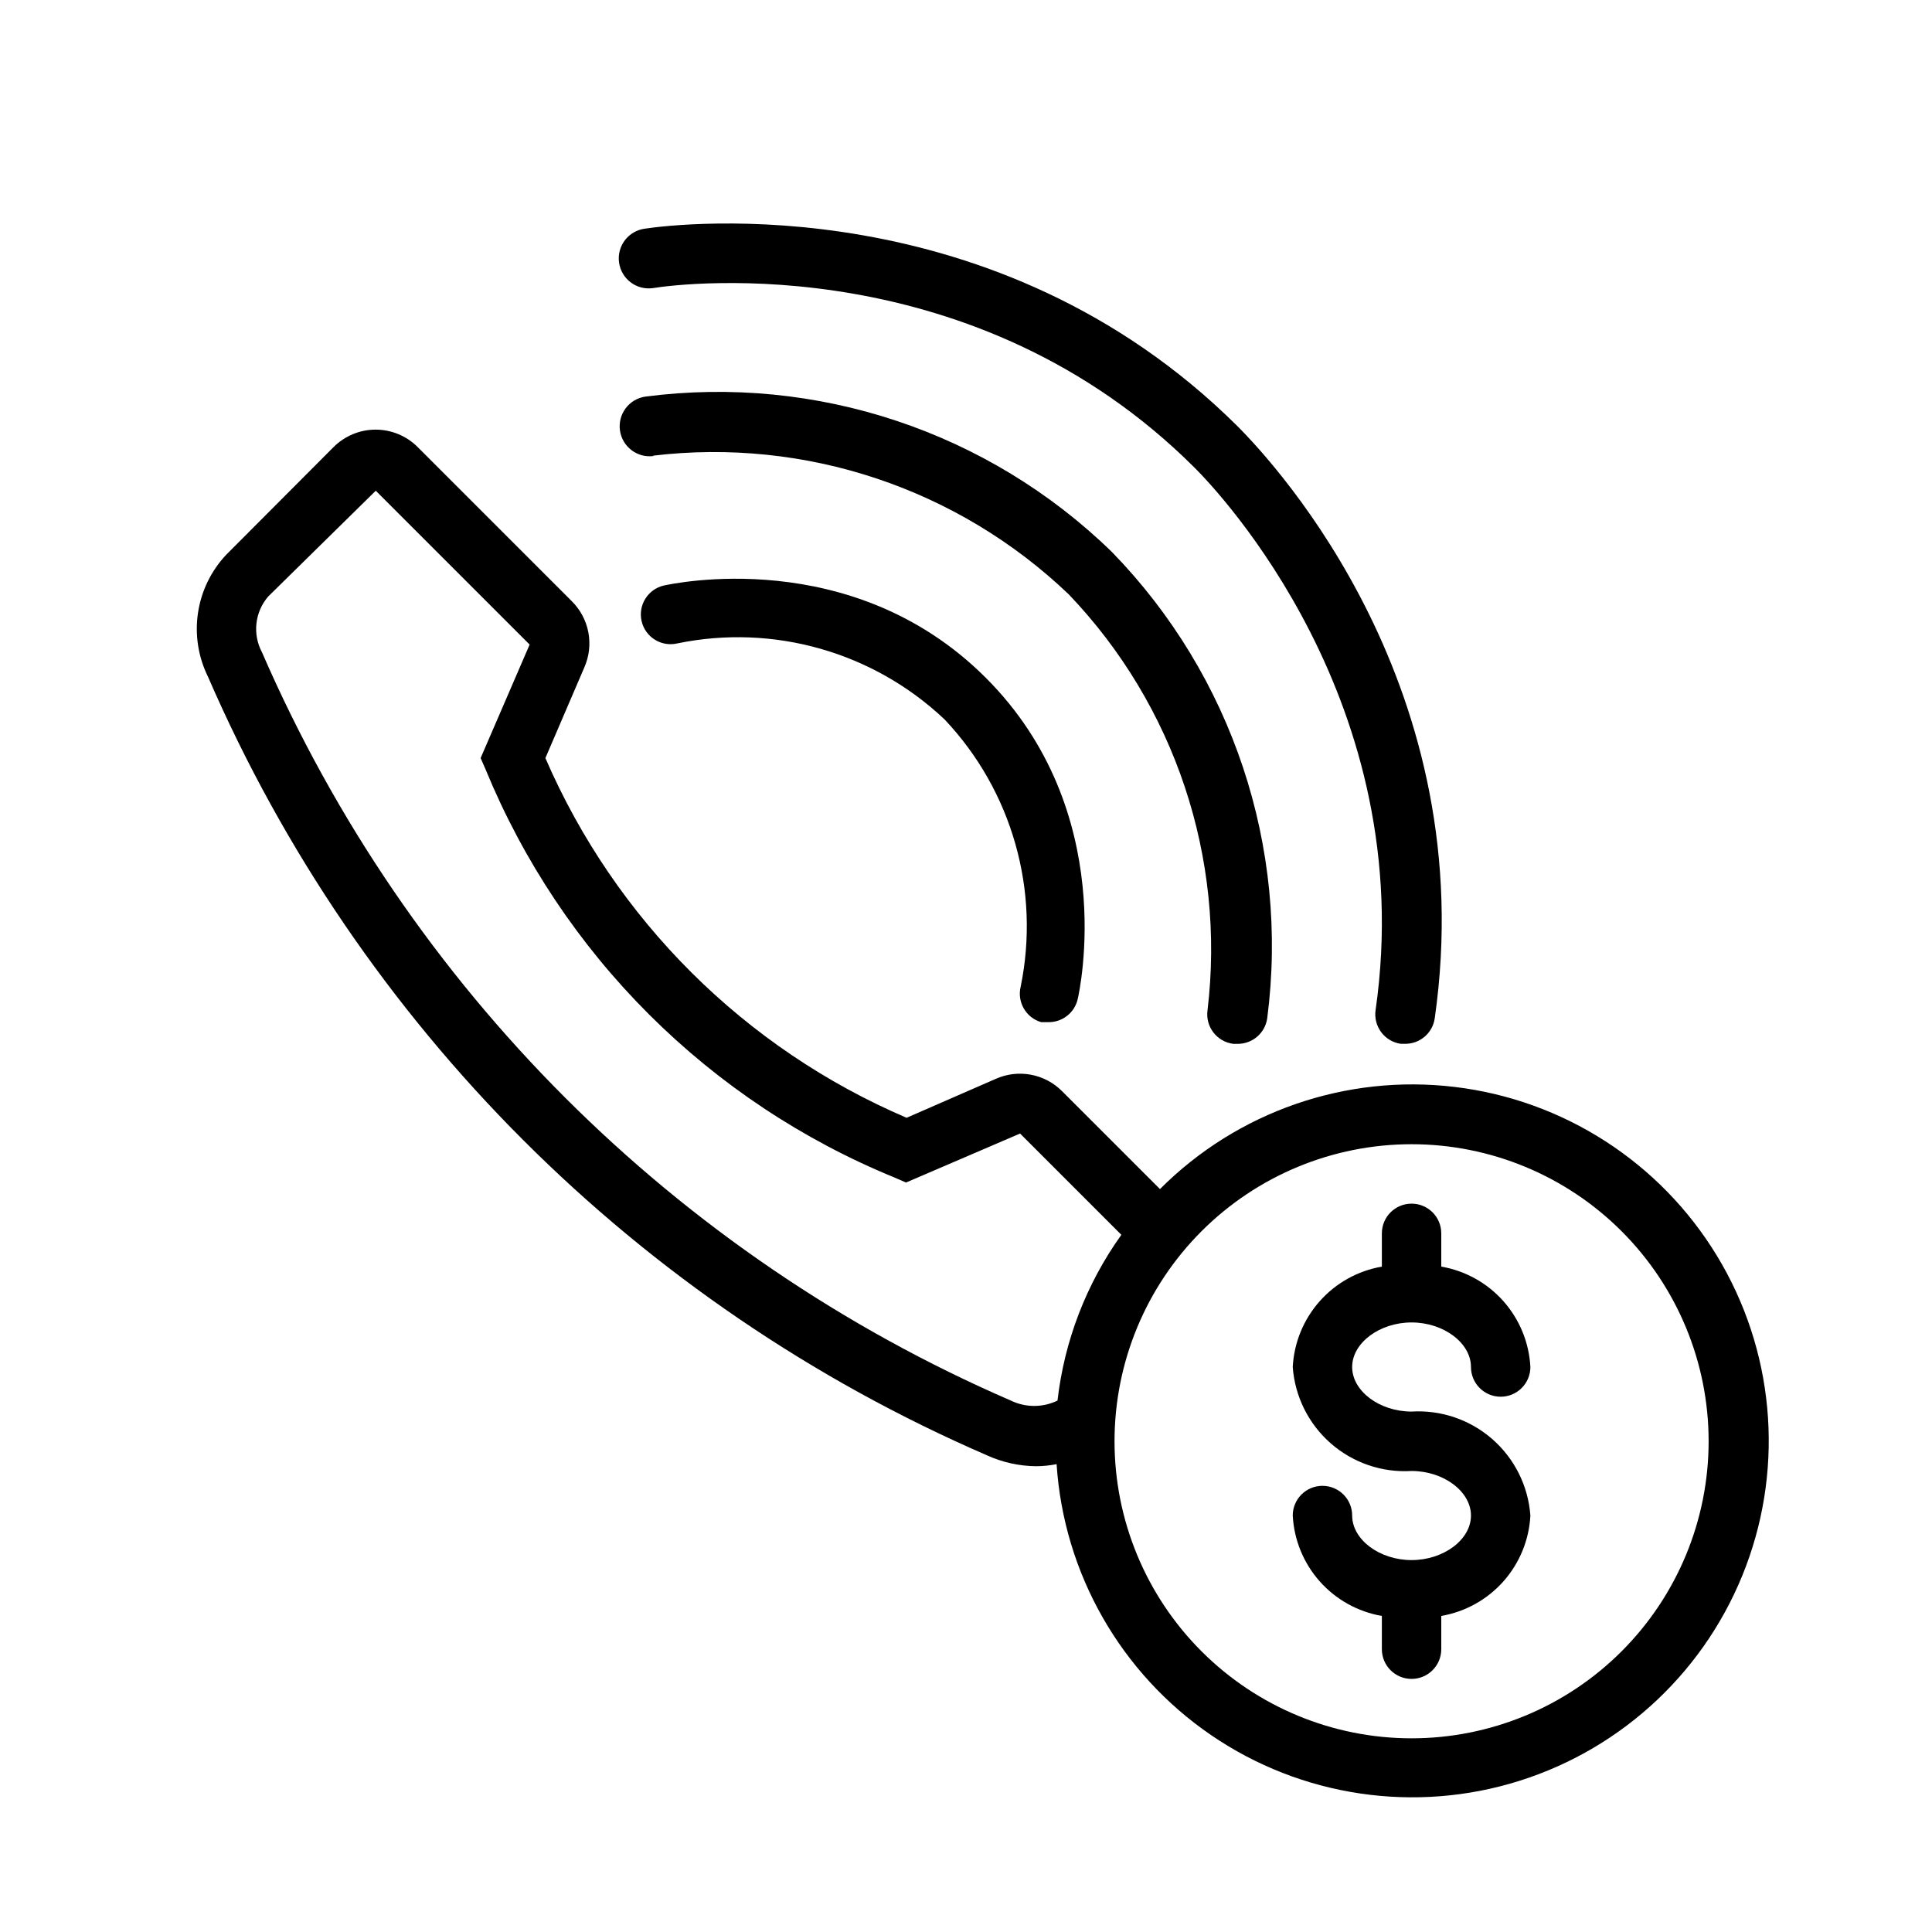 <?xml version="1.0" encoding="UTF-8"?>
<!-- Uploaded to: SVG Repo, www.svgrepo.com, Generator: SVG Repo Mixer Tools -->
<svg fill="#000000" width="800px" height="800px" version="1.1" viewBox="144 144 512 512" xmlns="http://www.w3.org/2000/svg">
 <g>
  <path d="m295.46 303.25-40.777-40.777c-2.953-2.953-6.961-4.617-11.137-4.617-4.18 0-8.188 1.664-11.141 4.617l-28.418 28.5c-4.019 4.25-6.641 9.625-7.512 15.41-0.871 5.785 0.047 11.695 2.633 16.941 40.109 92.488 113.9 166.25 206.4 206.33 4.129 1.887 8.609 2.879 13.148 2.91 1.797-0.016 3.59-0.199 5.352-0.551 1.895 28.949 16.988 55.426 40.938 71.805 23.945 16.375 54.09 20.844 81.758 12.109s49.789-29.695 59.992-56.852c10.207-27.16 7.367-57.5-7.699-82.293s-40.691-41.285-69.5-44.734-57.602 6.535-78.094 27.07l-25.898-25.898c-2.254-2.281-5.148-3.82-8.301-4.41-3.148-0.59-6.406-0.207-9.332 1.105l-23.617 10.309c-42.918-18.371-77.172-52.484-95.723-95.328l10.312-24.008v-0.004c1.301-2.934 1.672-6.191 1.066-9.344-0.605-3.152-2.156-6.043-4.453-8.289zm222.62 143.98c20.879 0 40.902 8.293 55.664 23.059 14.762 14.762 23.059 34.785 23.059 55.66 0 20.879-8.297 40.902-23.059 55.664-14.762 14.766-34.785 23.059-55.664 23.059s-40.898-8.293-55.664-23.059c-14.762-14.762-23.055-34.785-23.055-55.664 0-20.875 8.293-40.898 23.055-55.66 14.766-14.766 34.785-23.059 55.664-23.059zm-137.05 8.816 3.07 1.34 30.23-12.988 26.844 26.844h-0.004c-9.281 12.965-15.105 28.082-16.922 43.926-3.906 1.891-8.457 1.891-12.359 0-88.926-38.516-159.87-109.41-198.46-198.3-2.562-4.801-1.906-10.684 1.656-14.801l28.496-28.023 40.777 40.777-12.988 30.07 1.34 3.07h-0.004c10.004 24.289 24.73 46.348 43.324 64.902 18.594 18.551 40.688 33.23 64.996 43.18z"/>
  <path d="m419.91 414.88h1.812c3.727 0.102 7.016-2.43 7.871-6.059 0.473-2.047 11.098-49.828-24.402-85.254-35.504-35.426-83.285-24.797-85.254-24.402v-0.004c-4.242 0.98-6.883 5.211-5.906 9.449 0.98 4.238 5.207 6.883 9.449 5.902 25.488-5.258 51.941 2.266 70.848 20.152 17.875 18.914 25.395 45.359 20.152 70.848-0.969 4.07 1.418 8.184 5.43 9.367z"/>
  <path d="m317.03 264.76c40.383-4.828 80.809 8.656 110.21 36.762 28.105 29.398 41.59 69.824 36.766 110.21-0.293 2.094 0.27 4.211 1.559 5.883 1.289 1.676 3.191 2.758 5.289 3.016h1.102c3.949 0.035 7.32-2.859 7.871-6.773 5.879-45.32-9.285-90.848-41.172-123.59-32.742-31.883-78.266-47.051-123.59-41.168-2.086 0.289-3.973 1.398-5.242 3.082-1.27 1.684-1.82 3.801-1.527 5.891 0.609 4.348 4.625 7.379 8.973 6.769z"/>
  <path d="m515.25 420.62h1.102c3.949 0.035 7.32-2.859 7.871-6.773 12.438-87.145-41.406-146.03-52.348-156.97-64-63.523-147.68-53.684-157.05-52.27-2.09 0.293-3.977 1.402-5.246 3.086-1.27 1.684-1.816 3.801-1.523 5.891 0.605 4.348 4.625 7.379 8.973 6.769 8.582-1.418 85.488-10.469 143.66 47.703 6.141 6.141 59.512 62.188 47.863 143.59-0.316 2.078 0.215 4.199 1.473 5.883 1.254 1.688 3.137 2.801 5.219 3.094z"/>
  <path d="m518.08 557.44c-8.5 0-15.742-5.434-15.742-11.809v0.004c0-4.348-3.527-7.875-7.875-7.875-4.348 0-7.871 3.527-7.871 7.875 0.336 6.453 2.856 12.605 7.148 17.441 4.289 4.832 10.098 8.066 16.469 9.164v8.816c0 4.348 3.523 7.871 7.871 7.871s7.871-3.523 7.871-7.871v-8.816c6.371-1.098 12.18-4.332 16.473-9.164 4.289-4.836 6.809-10.988 7.144-17.441-0.566-7.812-4.188-15.09-10.082-20.246-5.894-5.16-13.586-7.785-21.406-7.309-8.5 0-15.742-5.434-15.742-11.809s7.242-11.809 15.742-11.809 15.742 5.434 15.742 11.809h0.004c0 4.348 3.523 7.875 7.871 7.875 4.348 0 7.871-3.527 7.871-7.875-0.336-6.453-2.856-12.605-7.144-17.441-4.293-4.836-10.102-8.066-16.473-9.164v-8.816c0-4.348-3.523-7.871-7.871-7.871s-7.871 3.523-7.871 7.871v8.816c-6.371 1.098-12.18 4.328-16.469 9.164-4.293 4.836-6.812 10.988-7.148 17.441 0.566 7.812 4.191 15.09 10.086 20.246s13.586 7.785 21.402 7.309c8.5 0 15.742 5.434 15.742 11.809 0.004 6.375-7.238 11.805-15.742 11.805z"/>
 </g>
</svg>